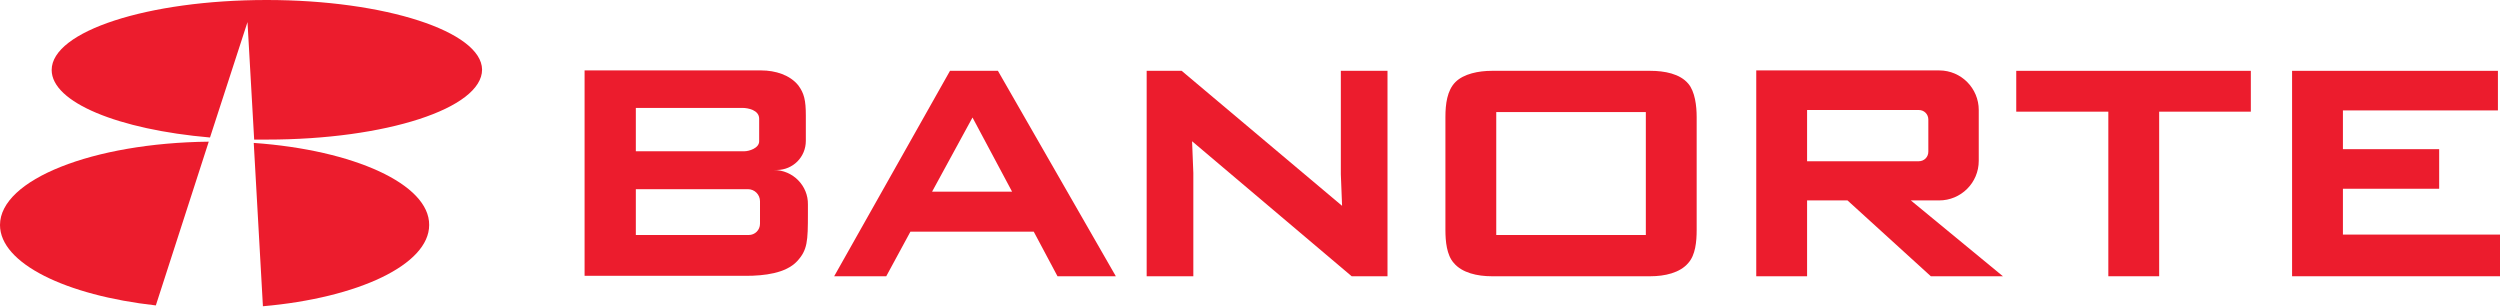 <?xml version="1.0" encoding="UTF-8" standalone="no"?>
<!DOCTYPE svg PUBLIC "-//W3C//DTD SVG 1.1//EN" "http://www.w3.org/Graphics/SVG/1.1/DTD/svg11.dtd">
<svg width="100%" height="100%" viewBox="0 0 600 74" version="1.1" xmlns="http://www.w3.org/2000/svg" xmlns:xlink="http://www.w3.org/1999/xlink" xml:space="preserve" xmlns:serif="http://www.serif.com/" style="fill-rule:evenodd;clip-rule:evenodd;stroke-linejoin:round;stroke-miterlimit:2;">
    <g transform="matrix(1,0,0,1,-360,-311.7)">
        <g transform="matrix(1,0,0,1,339.5,27)">
            <path d="M206.2,325.5L206.9,325.5C210.8,325.5 213.9,322.4 213.9,318.5L213.9,312.4C213.9,308.8 213.5,307.1 212.1,305.2C210.1,302.7 206.6,301.6 203.2,301.6L160.8,301.6L160.8,350.9L199.5,350.9C203.9,350.9 209.1,350.3 211.8,347.4C214.3,344.7 214.4,342.6 214.4,336L214.4,333.8C214.5,329.3 210.8,325.5 206.2,325.5M173.1,310.6L198.7,310.6C200,310.6 202.7,311.1 202.7,313.2L202.7,318.6C202.7,320.3 200.2,321 199.2,321L173.1,321L173.1,310.6ZM202.9,338.4C202.9,339.9 201.7,341.1 200.2,341.1L173.1,341.1L173.1,330.1L200,330.1C201.6,330.1 202.9,331.4 202.9,333L202.9,338.4Z" style="fill:rgb(236,28,45);fill-rule:nonzero;"/>
            <path d="M274.3,351L288.3,351L260,301.7L248.5,301.7L220.7,351L233.2,351L239,340.3L268.6,340.3L274.3,351ZM244.2,330.7L253.9,312.9L263.4,330.7L244.2,330.7Z" style="fill:rgb(236,28,45);fill-rule:nonzero;"/>
            <path d="M342.3,301.7L342.3,326.5L342.6,334.1L304.1,301.7L295.7,301.7L295.7,351L306.9,351L306.9,326.2L306.6,318.6L344.9,351L353.5,351L353.5,301.7L342.3,301.7Z" style="fill:rgb(236,28,45);fill-rule:nonzero;"/>
            <path d="M416.6,351L378.5,351C375.1,351 371.4,350.2 369.4,347.8C367.7,345.9 367.4,342.6 367.4,339.9L367.4,312.8C367.4,309.7 367.8,306.4 369.8,304.4C371.8,302.4 375.4,301.7 378.5,301.7L416.6,301.7C420,301.7 423.7,302.4 425.7,304.8C427.3,306.7 427.7,310.1 427.7,312.8L427.7,339.9C427.7,342.7 427.4,345.9 425.7,347.8C423.7,350.2 420,351 416.6,351M379.6,311.6L379.6,341.1L415.5,341.1L415.5,311.6L379.6,311.6Z" style="fill:rgb(236,28,45);fill-rule:nonzero;"/>
            <path d="M483.9,351L501.2,351L479.1,332.8L485.9,332.8C491.1,332.8 495.4,328.6 495.4,323.3L495.4,311.1C495.4,305.9 491.2,301.6 485.9,301.6L442,301.6L442,351L454.2,351L454.2,332.8L463.9,332.8L483.9,351ZM454.2,311.1L481,311.1C482.3,311.1 483.3,312.1 483.3,313.4L483.3,321.1C483.3,322.4 482.3,323.4 481,323.4L454.2,323.4L454.2,311.1Z" style="fill:rgb(236,28,45);fill-rule:nonzero;"/>
            <path d="M560.7,301.7L504.4,301.7L504.4,311.5L526.5,311.5L526.5,351L538.7,351L538.7,311.5L560.7,311.5L560.7,301.7Z" style="fill:rgb(236,28,45);fill-rule:nonzero;"/>
            <path d="M582.8,341L582.8,330L605.9,330L605.9,320.5L582.8,320.5L582.8,311.2L620,311.2L620,301.7L570.6,301.7L570.6,351L620.5,351L620.5,341L582.8,341Z" style="fill:rgb(236,28,45);fill-rule:nonzero;"/>
            <path d="M84.5,284.7C56,284.7 32.9,292.2 32.9,301.5C32.9,309.3 49,315.8 70.9,317.7L79.9,290L81.5,318.2L84.6,318.2C113.1,318.2 136.2,310.7 136.2,301.4C136.1,292.3 113,284.7 84.5,284.7" style="fill:rgb(236,28,45);fill-rule:nonzero;"/>
            <path d="M70.6,318.7C42.8,319 20.5,327.8 20.5,338.7C20.5,347.9 36.3,355.6 57.9,358L70.6,318.7Z" style="fill:rgb(236,28,45);fill-rule:nonzero;"/>
            <path d="M81.4,319L83.6,358.2C106.5,356.2 123.5,348.2 123.5,338.7C123.6,328.9 105.4,320.7 81.4,319" style="fill:rgb(236,28,45);fill-rule:nonzero;"/>
        </g>
    </g>
</svg>

